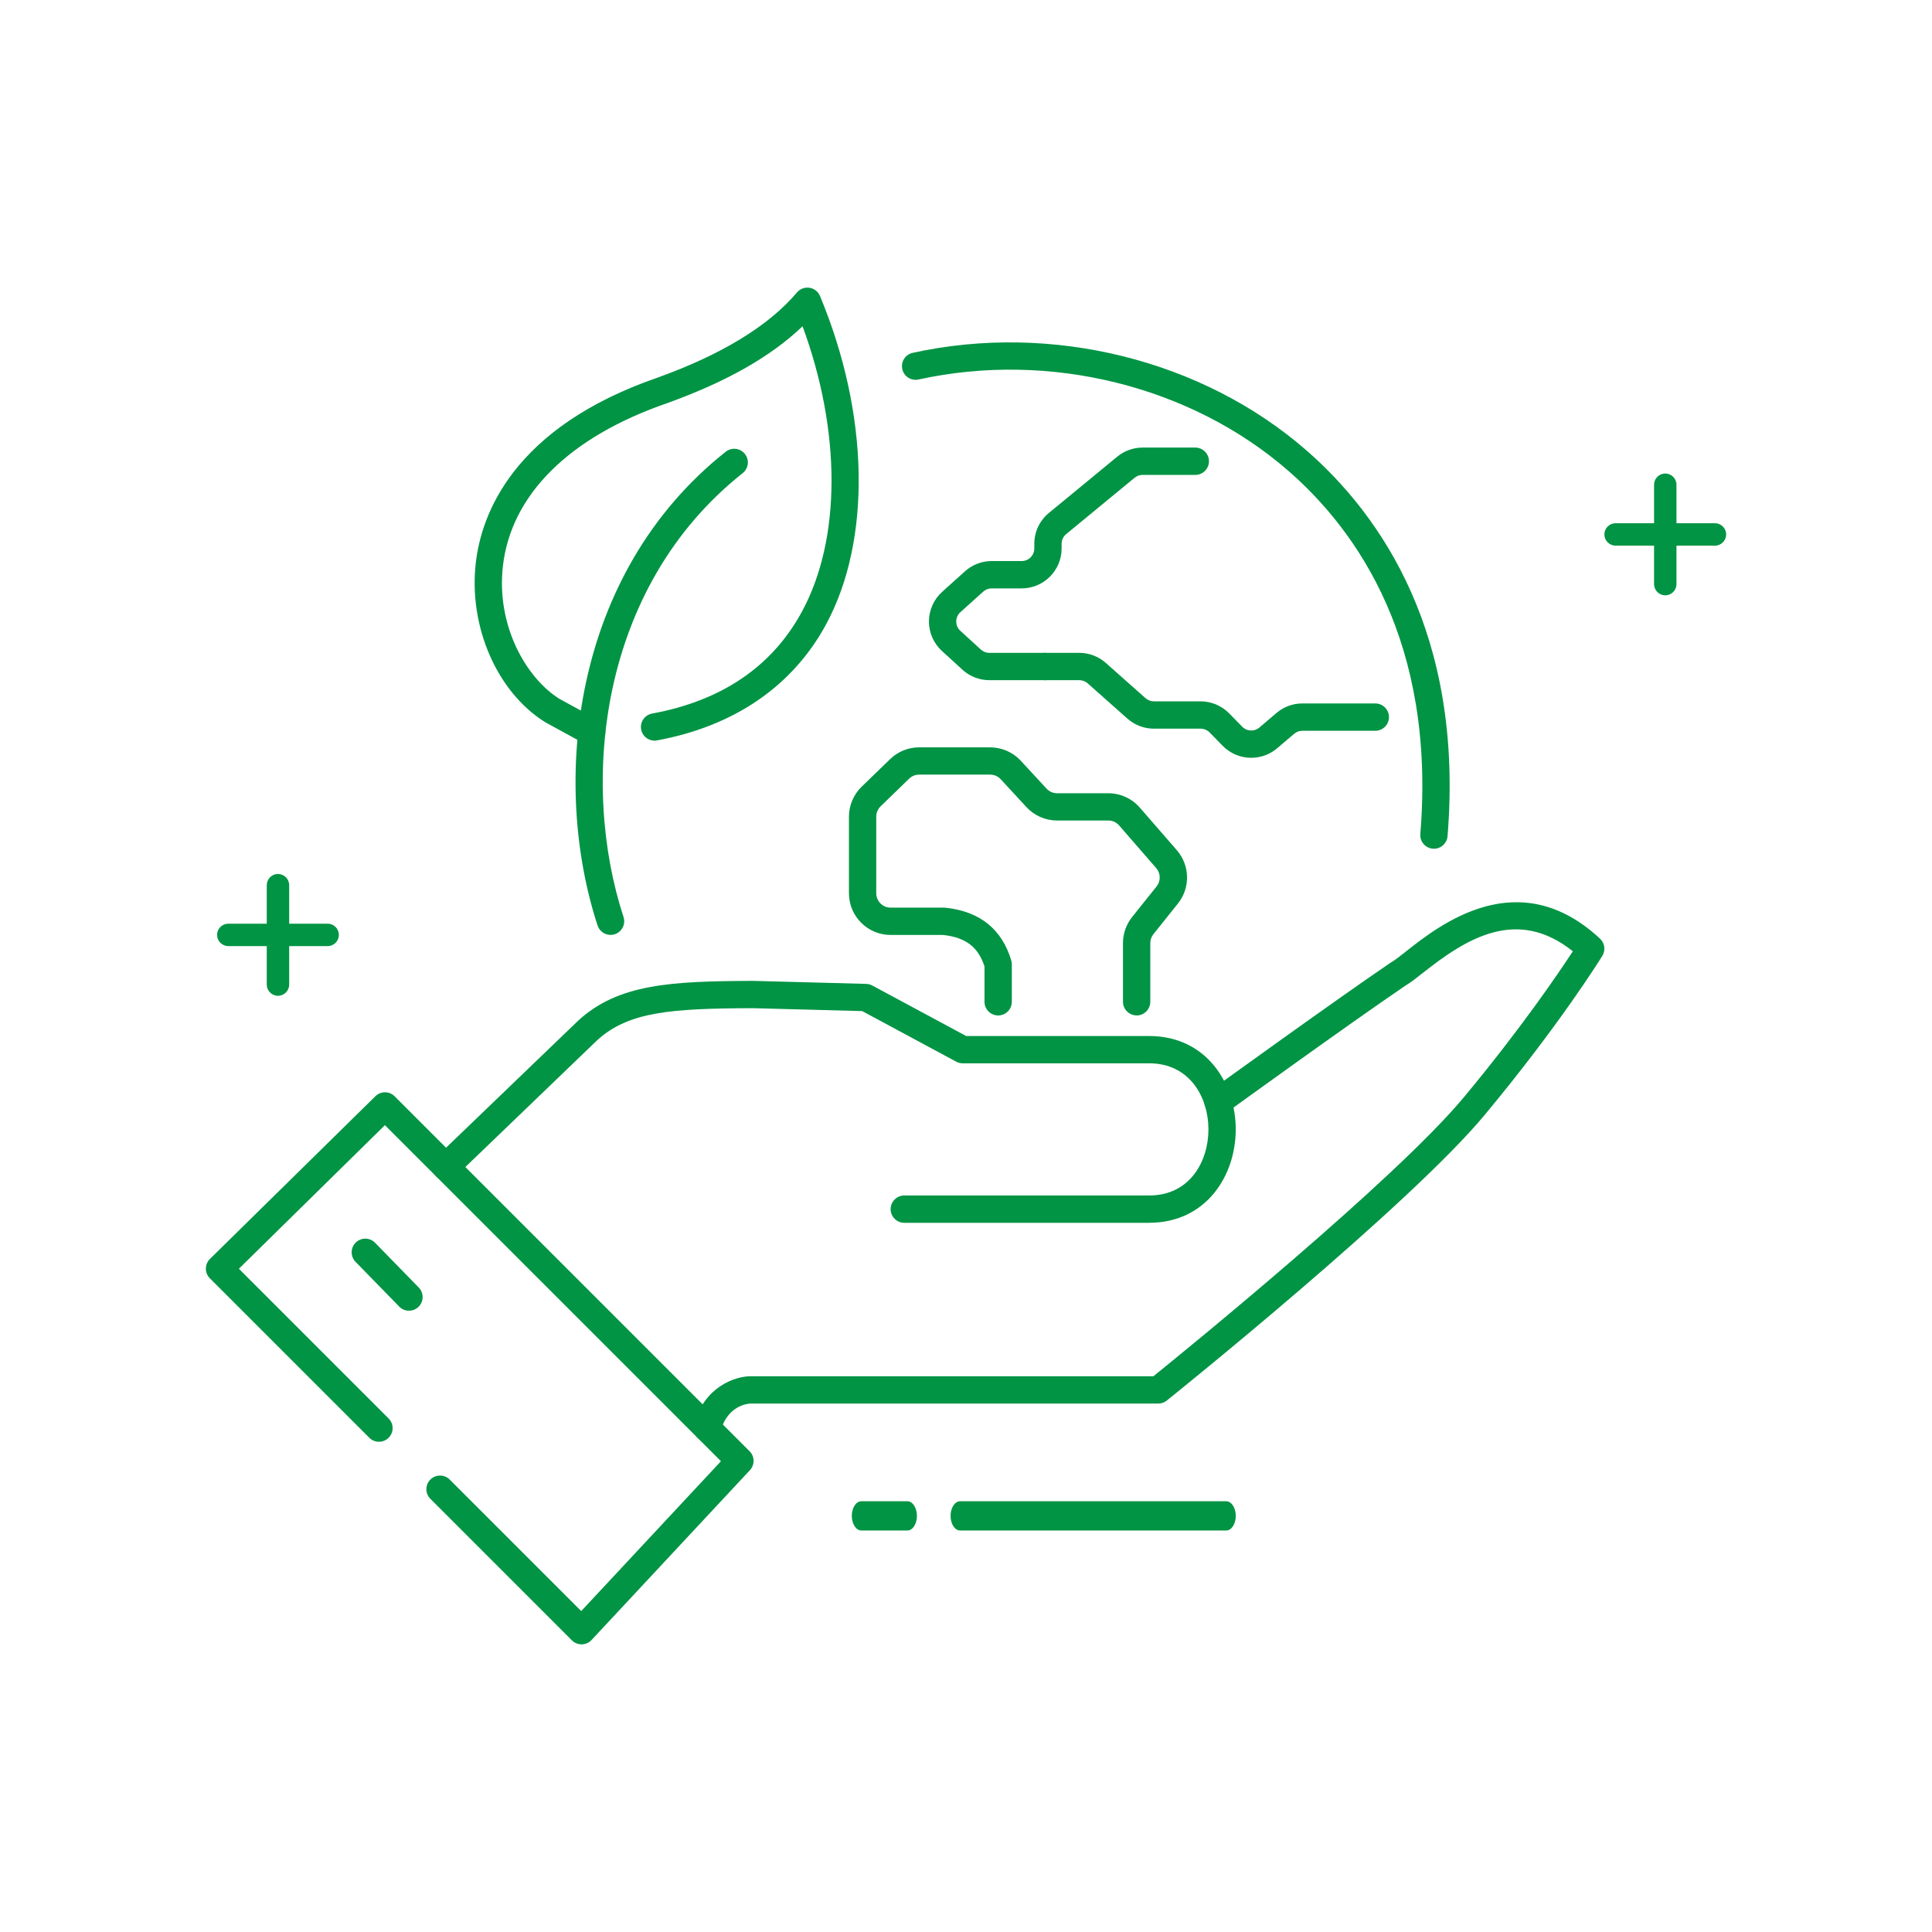 <?xml version="1.0" encoding="UTF-8"?>
<svg xmlns="http://www.w3.org/2000/svg" id="Livello_2" data-name="Livello 2" viewBox="0 0 668.9 668.9">
  <defs>
    <style>
      .cls-1 {
        fill: none;
      }

      .cls-2 {
        fill: #009444;
      }
    </style>
  </defs>
  <g id="Layer_1" data-name="Layer 1">
    <g>
      <g>
        <g>
          <path class="cls-2" d="M204.84,258.18c-.77,0-1.54-.19-2.26-.58l-13.69-7.49c-.08-.04-.16-.09-.24-.14-16.61-10.42-26.45-33.08-23.92-55.1,1.89-16.51,12.62-46.8,63.15-64.21,22.1-7.97,38.29-17.88,48.05-29.41,1.06-1.25,2.7-1.87,4.33-1.62,1.63.25,3,1.33,3.64,2.85,17.1,41,17.89,84.6,2.06,113.77-11.56,21.32-31.78,35.18-58.48,40.09-2.56.47-5.03-1.23-5.5-3.79-.47-2.57,1.23-5.03,3.79-5.5,24.13-4.44,41.58-16.31,51.88-35.3,13.64-25.14,13.6-62.46.21-98.79-10.92,10.46-26.33,19.21-46.84,26.61-33.88,11.67-54.07,31.68-56.9,56.37-2.37,20.6,7.97,38.67,19.44,45.94l13.56,7.42c2.29,1.25,3.13,4.12,1.88,6.41-.86,1.57-2.48,2.46-4.15,2.46Z"></path>
          <path class="cls-2" d="M211.38,323.68c-1.99,0-3.84-1.27-4.49-3.26-16.11-49.28-9.1-121.63,44.37-164.02,2.05-1.62,5.02-1.28,6.64.77,1.62,2.04,1.28,5.02-.77,6.64-49.92,39.58-56.38,107.41-41.25,153.68.81,2.48-.54,5.15-3.02,5.96-.49.16-.98.24-1.47.24Z"></path>
          <g>
            <path class="cls-2" d="M201.35,569.31c-1.25,0-2.46-.5-3.34-1.38l-49-49c-1.85-1.85-1.85-4.84,0-6.68,1.85-1.84,4.84-1.84,6.68,0l45.54,45.54,48.38-51.88-116.35-116.35-50.55,49.71,51.84,51.84c1.85,1.85,1.85,4.84,0,6.68-1.85,1.84-4.84,1.84-6.68,0l-55.21-55.21c-.89-.89-1.39-2.1-1.38-3.36,0-1.26.51-2.47,1.41-3.35l57.29-56.34c1.85-1.82,4.82-1.81,6.65.03l122.89,122.89c1.8,1.8,1.85,4.7.11,6.56l-54.83,58.8c-.87.94-2.09,1.48-3.37,1.5-.03,0-.06,0-.08,0Z"></path>
            <path class="cls-2" d="M397.88,423.36h-84.79c-2.61,0-4.73-2.12-4.73-4.73s2.12-4.73,4.73-4.73h84.79c14.1,0,20.51-11.86,20.51-22.88s-6.42-22.88-20.51-22.88h-64.56c-.78,0-1.55-.19-2.24-.56l-32.57-17.52-37.85-1.01c-28.45.1-43.05,1.23-53.86,11.06l-49.15,47.27c-1.88,1.81-4.87,1.75-6.68-.13-1.81-1.88-1.75-4.87.13-6.68l49.25-47.36c13.81-12.56,32.01-13.51,60.36-13.61.05,0,.09,0,.14,0l39.04,1.04c.74.02,1.46.21,2.11.56l32.51,17.49h63.37c19.67,0,29.96,16.26,29.96,32.33s-10.29,32.33-29.96,32.33Z"></path>
            <path class="cls-2" d="M244.84,499.17c-.4,0-.81-.05-1.22-.16-2.52-.67-4.02-3.26-3.35-5.78,3.5-13.15,14.26-16.7,19.46-16.74h139.6c10.64-8.6,83.77-68.06,107.5-96.61,19.85-23.87,32.85-43.06,37.72-50.53-19.44-15.5-36.97-4.34-51.98,7.53-2.39,1.89-4.3,3.4-5.91,4.31-19.83,13.48-61.75,43.82-62.17,44.13-2.11,1.53-5.07,1.06-6.6-1.06s-1.06-5.07,1.06-6.6c.42-.31,42.72-30.92,62.59-44.42.14-.09.28-.18.43-.26.92-.49,2.78-1.96,4.75-3.52,11.66-9.21,38.96-30.79,67.24-4.47,1.65,1.53,1.98,4.02.81,5.93-.59.95-14.66,23.71-40.66,55-26.09,31.39-106.72,96.23-110.14,98.98-.84.67-1.88,1.04-2.96,1.04h-141.23c-.72.03-7.92.54-10.37,9.72-.56,2.11-2.47,3.51-4.56,3.51Z"></path>
            <path class="cls-2" d="M141.6,453.8c-1.23,0-2.46-.48-3.38-1.43l-15.12-15.5c-1.82-1.87-1.79-4.86.08-6.68,1.87-1.82,4.86-1.79,6.68.08l15.12,15.5c1.82,1.87,1.79,4.86-.08,6.68-.92.9-2.11,1.34-3.3,1.34Z"></path>
          </g>
          <path class="cls-2" d="M496.46,293.85c-.13,0-.26,0-.39-.02-2.6-.21-4.54-2.49-4.32-5.09,5.41-66.19-21.79-104.84-45.55-125.6-33.8-29.53-82.91-41.69-128.18-31.75-2.55.56-5.07-1.05-5.63-3.6-.56-2.55,1.05-5.07,3.6-5.63,48.14-10.57,100.42,2.4,136.43,33.86,25.4,22.19,54.48,63.37,48.75,133.49-.2,2.47-2.27,4.34-4.7,4.34Z"></path>
          <path class="cls-2" d="M433.22,262.37c-3.61,0-7.21-1.4-9.9-4.15l-4.51-4.62c-.82-.84-1.96-1.32-3.13-1.32h-16.18c-3.39,0-6.64-1.24-9.18-3.49l-13.74-12.2c-.8-.71-1.83-1.1-2.9-1.1h-11.96c-2.61,0-4.73-2.12-4.73-4.73s2.12-4.73,4.73-4.73h11.96c3.38,0,6.64,1.24,9.18,3.49l13.74,12.2c.8.71,1.83,1.1,2.9,1.1h16.18c3.7,0,7.31,1.52,9.89,4.17l4.51,4.62c1.6,1.64,4.22,1.76,5.96.27l5.9-5.03c2.5-2.13,5.68-3.3,8.96-3.3h25.26c2.61,0,4.73,2.12,4.73,4.73s-2.12,4.73-4.73,4.73h-25.26c-1.04,0-2.04.37-2.83,1.04l-5.9,5.02c-2.58,2.2-5.77,3.29-8.96,3.29Z"></path>
          <path class="cls-2" d="M361.74,235.49h-19.2c-3.46,0-6.77-1.29-9.32-3.62l-7.11-6.5c-2.87-2.63-4.51-6.36-4.49-10.25.02-3.89,1.68-7.61,4.58-10.22l7.89-7.1c2.54-2.29,5.82-3.55,9.24-3.55h10.4c2.41,0,4.37-1.96,4.37-4.37v-1.61c0-4.15,1.84-8.03,5.04-10.67l23.67-19.49c2.47-2.03,5.59-3.15,8.78-3.15h18.25c2.61,0,4.73,2.12,4.73,4.73s-2.12,4.73-4.73,4.73h-18.25c-1.01,0-2,.35-2.78,1l-23.67,19.49c-1.01.83-1.59,2.06-1.59,3.37v1.61c0,7.62-6.2,13.82-13.82,13.82h-10.4c-1.08,0-2.12.4-2.92,1.12l-7.89,7.1c-.93.83-1.44,1.98-1.45,3.23,0,1.25.5,2.4,1.42,3.24l7.11,6.5c.81.74,1.86,1.14,2.95,1.14h19.2c2.61,0,4.73,2.12,4.73,4.73s-2.12,4.73-4.73,4.73Z"></path>
          <path class="cls-2" d="M393.53,351.55c-2.61,0-4.73-2.12-4.73-4.73v-20.31c0-3.26,1.12-6.46,3.16-9.01l8.47-10.59c1.5-1.87,1.45-4.55-.13-6.36l-12.83-14.76c-.94-1.09-2.31-1.71-3.75-1.71h-17.74c-4.01,0-7.88-1.69-10.6-4.64l-8.91-9.65c-.94-1.02-2.27-1.6-3.65-1.6h-24.59c-1.3,0-2.53.5-3.46,1.4l-9.88,9.57c-.96.93-1.51,2.23-1.51,3.57v26.54c0,2.74,2.23,4.97,4.97,4.97h17.82c.61,0,1.2.03,1.76.1,11.54,1.39,19.01,7.51,22.19,18.19.13.44.2.89.2,1.35v12.96c0,2.61-2.12,4.73-4.73,4.73s-4.73-2.12-4.73-4.73v-12.24c-2.18-6.69-6.43-9.96-14.06-10.87-.21-.02-.42-.03-.63-.03h-17.82c-7.95,0-14.42-6.47-14.42-14.42v-26.54c0-3.88,1.6-7.66,4.39-10.36l9.88-9.57c2.71-2.62,6.27-4.06,10.04-4.06h24.59c4.01,0,7.87,1.69,10.6,4.64l8.91,9.65c.94,1.02,2.27,1.6,3.65,1.6h17.74c4.18,0,8.15,1.81,10.89,4.96l12.83,14.76c4.57,5.26,4.73,13.03.37,18.47l-8.47,10.59c-.7.88-1.09,1.98-1.09,3.11v20.31c0,2.61-2.12,4.73-4.73,4.73Z"></path>
        </g>
        <g>
          <path class="cls-2" d="M314.17,529.89h-15.97c-1.81,0-3.29-2.27-3.29-5.06s1.47-5.06,3.29-5.06h15.97c1.81,0,3.29,2.27,3.29,5.06s-1.47,5.06-3.29,5.06Z"></path>
          <path class="cls-2" d="M424.56,529.89h-92.16c-1.81,0-3.29-2.27-3.29-5.06s1.47-5.06,3.29-5.06h92.16c1.81,0,3.29,2.27,3.29,5.06s-1.47,5.06-3.29,5.06Z"></path>
        </g>
        <g>
          <path class="cls-2" d="M113.44,327.56h-34.4c-2.14,0-3.88-1.74-3.88-3.88s1.74-3.88,3.88-3.88h34.4c2.14,0,3.88,1.74,3.88,3.88s-1.74,3.88-3.88,3.88Z"></path>
          <path class="cls-2" d="M96.24,344.76c-2.14,0-3.88-1.74-3.88-3.88v-34.41c0-2.14,1.74-3.88,3.88-3.88s3.88,1.74,3.88,3.88v34.41c0,2.14-1.74,3.88-3.88,3.88Z"></path>
        </g>
        <g>
          <path class="cls-2" d="M593.75,188.91h-34.4c-2.14,0-3.88-1.74-3.88-3.88s1.74-3.88,3.88-3.88h34.4c2.14,0,3.88,1.74,3.88,3.88s-1.74,3.88-3.88,3.88Z"></path>
          <path class="cls-2" d="M576.55,206.11c-2.14,0-3.88-1.74-3.88-3.88v-34.41c0-2.14,1.74-3.88,3.88-3.88s3.88,1.74,3.88,3.88v34.41c0,2.14-1.74,3.88-3.88,3.88Z"></path>
        </g>
      </g>
      <rect class="cls-1" width="668.9" height="668.9"></rect>
    </g>
  </g>
</svg>
